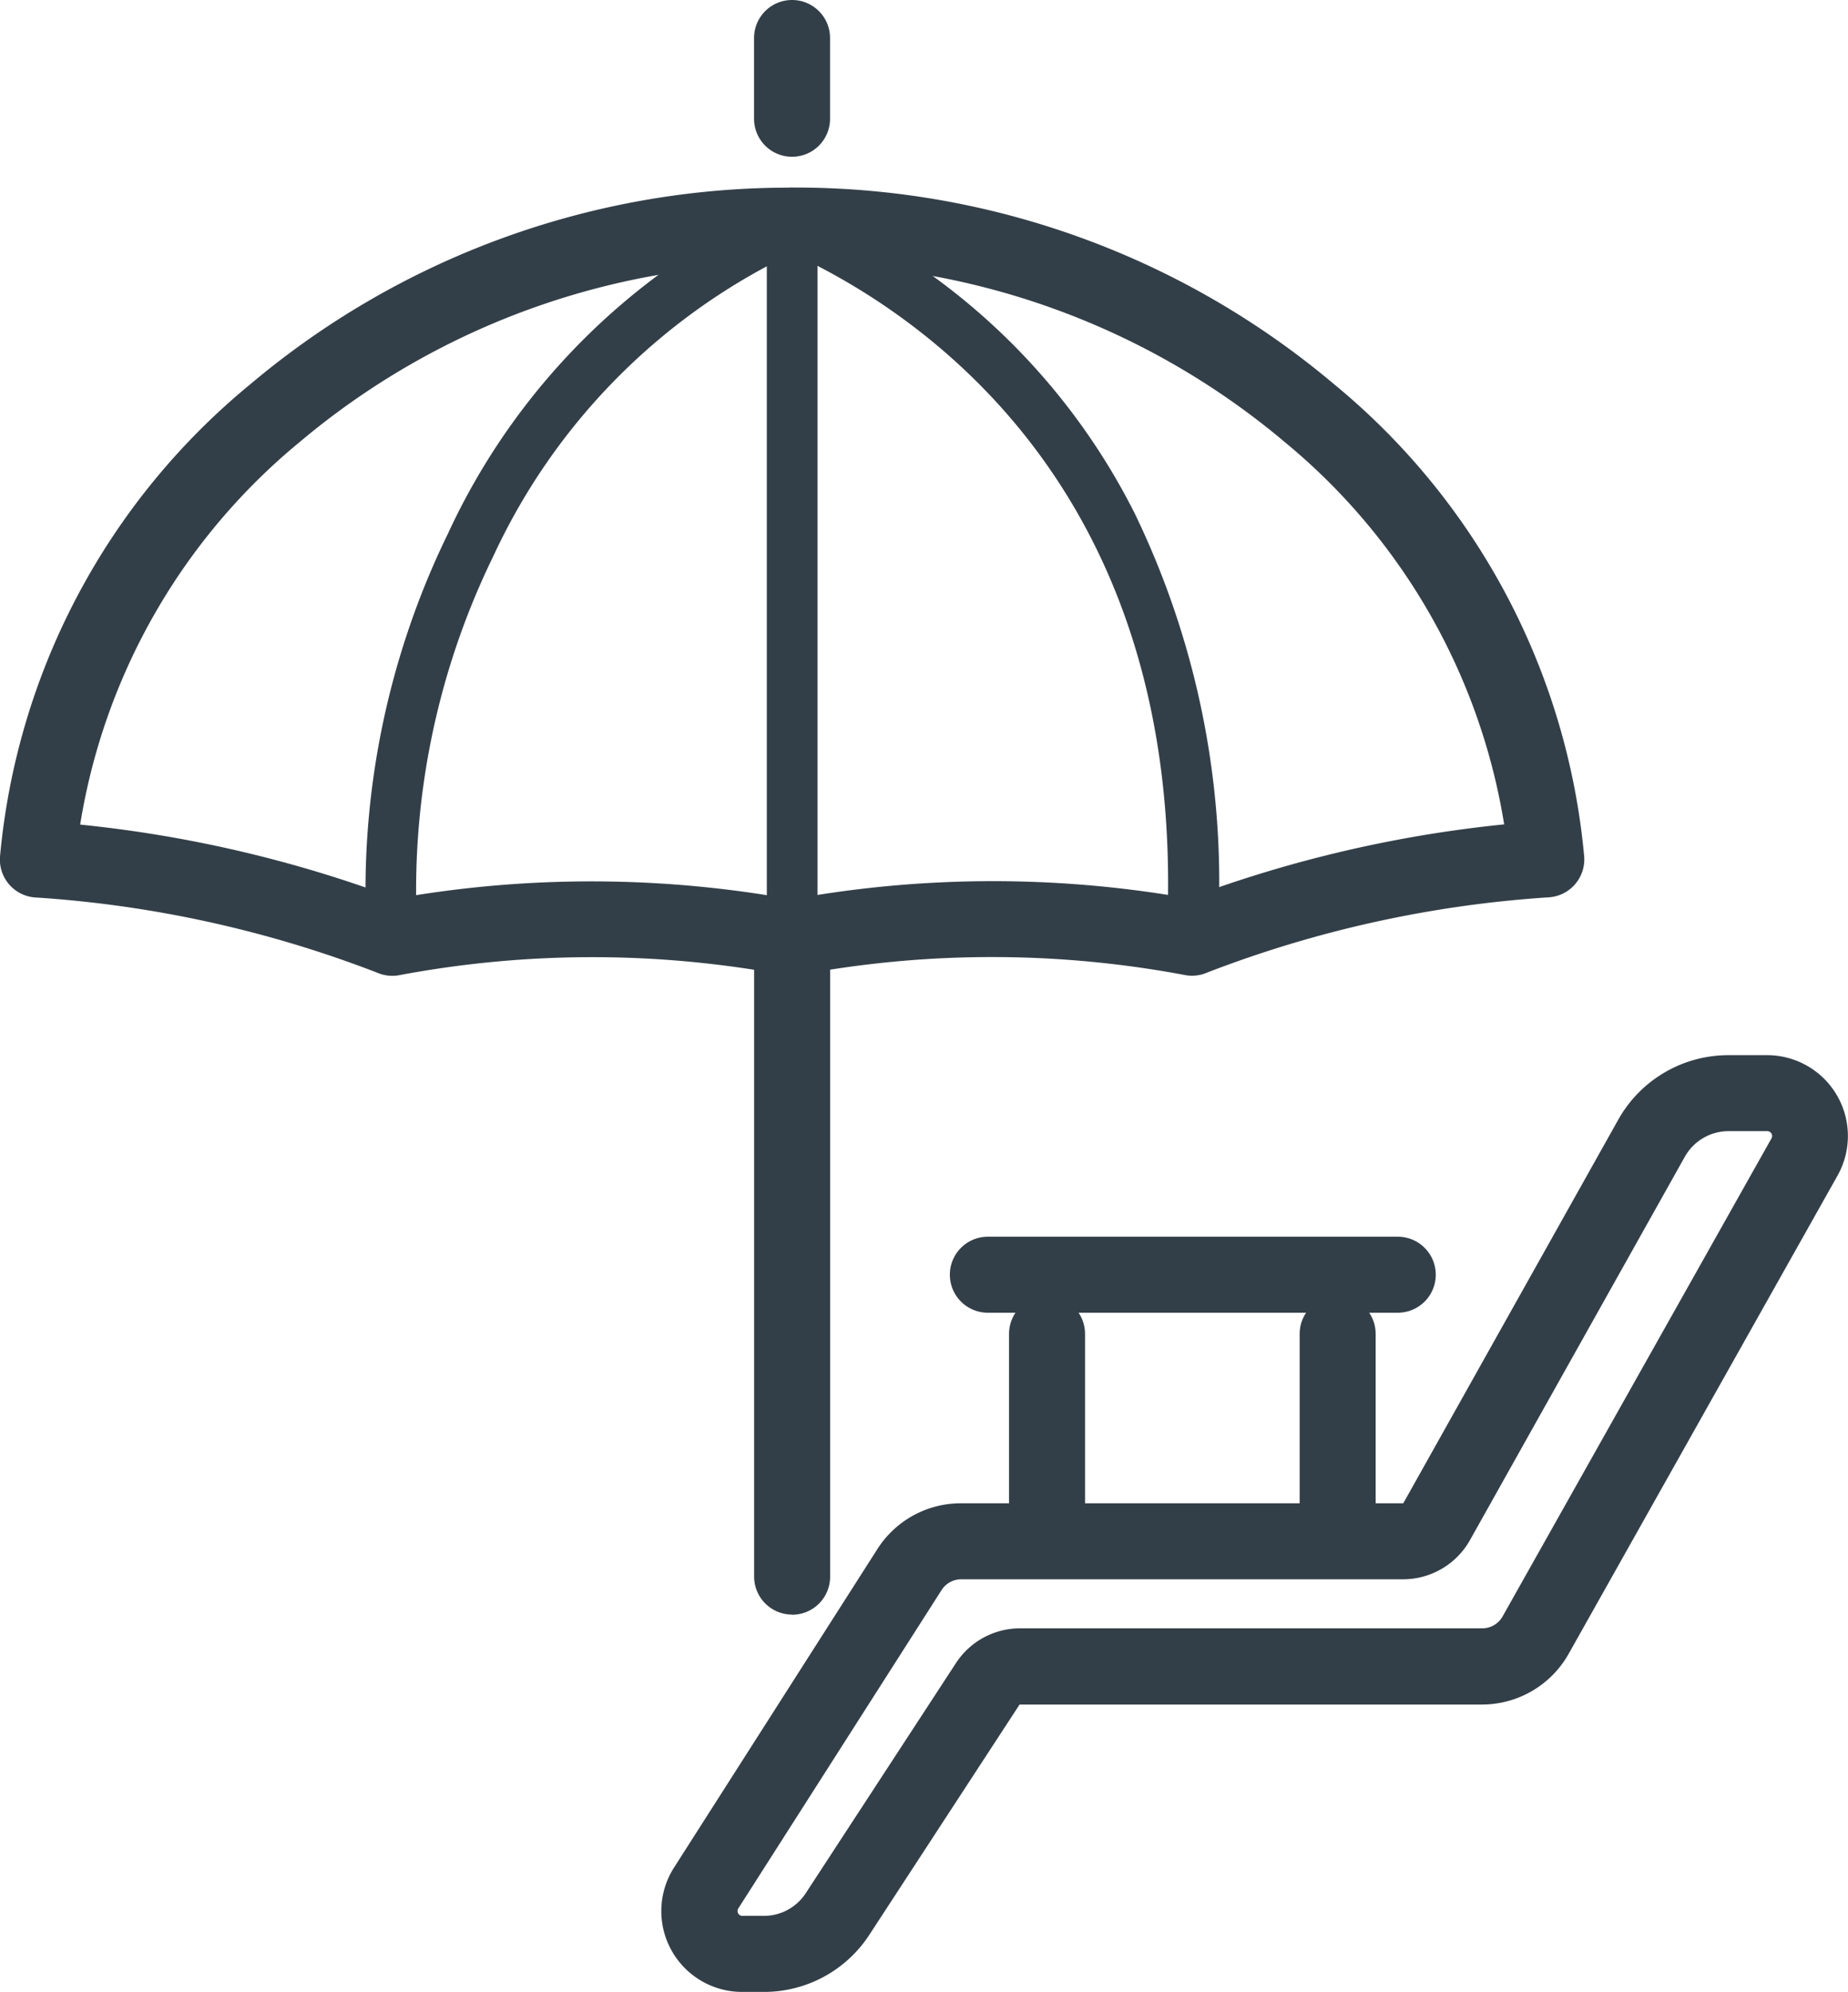 <?xml version="1.0" encoding="UTF-8"?> <svg xmlns="http://www.w3.org/2000/svg" xmlns:xlink="http://www.w3.org/1999/xlink" width="50" height="53.898" viewBox="0 0 50 53.898"><defs><clipPath id="a"><rect width="50" height="53.898" fill="none"></rect></clipPath></defs><g clip-path="url(#a)"><path d="M118.229,50.493a1.028,1.028,0,0,1-.249-2.026,30.36,30.36,0,0,1,10.965-.073,34.125,34.125,0,0,1,8.549-2,16.881,16.881,0,0,0-5.942-10.349,20.514,20.514,0,0,0-13.323-4.825,1.028,1.028,0,0,1,0-2.057,22.572,22.572,0,0,1,14.657,5.316,18.741,18.741,0,0,1,6.773,12.785,1.028,1.028,0,0,1-.991,1.106,31.247,31.247,0,0,0-9.215,2.036,1.024,1.024,0,0,1-.622.06,28.256,28.256,0,0,0-10.352-.007,1.033,1.033,0,0,1-.25.031" transform="translate(-96.797 -24.088)" fill="#333f48"></path><path d="M21.434,50.493a1.033,1.033,0,0,1-.25-.031,28.251,28.251,0,0,0-10.352.007,1.03,1.03,0,0,1-.622-.06A31.247,31.247,0,0,0,.994,48.374,1.028,1.028,0,0,1,0,47.267,18.739,18.739,0,0,1,6.776,34.482a22.572,22.572,0,0,1,14.657-5.316,1.028,1.028,0,0,1,0,2.057A20.514,20.514,0,0,0,8.11,36.047,16.879,16.879,0,0,0,2.169,46.4a34.127,34.127,0,0,1,8.549,2,30.36,30.36,0,0,1,10.965.073,1.028,1.028,0,0,1-.249,2.026" transform="translate(0 -24.088)" fill="#333f48"></path><path d="M118.23,163.335a1.028,1.028,0,0,1-1.028-1.028V145.9a1.028,1.028,0,0,1,2.056,0v16.411a1.028,1.028,0,0,1-1.028,1.028" transform="translate(-96.798 -119.647)" fill="#333f48"></path><path d="M57.46,51.777a.686.686,0,0,1-.683-.632,22.038,22.038,0,0,1,2.19-10.989A18.206,18.206,0,0,1,68,31.193a.686.686,0,0,1,.551,1.255A16.972,16.972,0,0,0,60.2,40.754a20.629,20.629,0,0,0-2.057,10.283.685.685,0,0,1-.63.737l-.055,0" transform="translate(-46.848 -25.715)" fill="#333f48"></path><path d="M130.675,51.776h-.036a.686.686,0,0,1-.649-.72c.64-12.389-7.067-17.14-10.41-18.608a.686.686,0,1,1,.551-1.255,17.82,17.82,0,0,1,8.994,8.415,22.9,22.9,0,0,1,2.234,11.518.686.686,0,0,1-.684.65" transform="translate(-98.423 -25.714)" fill="#333f48"></path><path d="M119.856,51.283a.686.686,0,0,1-.686-.686V31.821a.686.686,0,1,1,1.371,0V50.6a.686.686,0,0,1-.686.686" transform="translate(-98.423 -25.715)" fill="#333f48"></path><path d="M105.539,189.347h-.581a2.187,2.187,0,0,1-1.843-3.365l5.5-8.615a2.678,2.678,0,0,1,2.267-1.242h11.951a.02.02,0,0,0,.018-.01l5.812-10.371A3.415,3.415,0,0,1,131.639,164h1.049a2.187,2.187,0,0,1,1.906,3.26L127.319,180.2a2.693,2.693,0,0,1-2.344,1.371h-12.5a.02.02,0,0,0-.017.009L108.4,187.8a3.4,3.4,0,0,1-2.857,1.547m5.343-11.165a.629.629,0,0,0-.533.292l-5.5,8.615a.131.131,0,0,0,.11.2h.581a1.351,1.351,0,0,0,1.135-.614l4.063-6.225a2.07,2.07,0,0,1,1.739-.941h12.5a.634.634,0,0,0,.552-.323l7.275-12.935a.131.131,0,0,0-.114-.195h-1.049a1.357,1.357,0,0,0-1.182.693l-5.812,10.371a2.079,2.079,0,0,1-1.812,1.062Z" transform="translate(-84.878 -135.449)" fill="#333f48"></path><path d="M159.737,194.27h-11.09a1.028,1.028,0,0,1,0-2.057h11.09a1.028,1.028,0,0,1,0,2.057" transform="translate(-121.919 -158.75)" fill="#333f48"></path><path d="M157.845,208.1a1.028,1.028,0,0,1-1.028-1.028v-4.646a1.028,1.028,0,0,1,2.056,0v4.646a1.028,1.028,0,0,1-1.028,1.028" transform="translate(-129.516 -166.333)" fill="#333f48"></path><path d="M203.008,208.1a1.028,1.028,0,0,1-1.028-1.028v-4.646a1.028,1.028,0,0,1,2.056,0v4.646a1.028,1.028,0,0,1-1.028,1.028" transform="translate(-166.816 -166.333)" fill="#333f48"></path><path d="M118.23,4.242A1.028,1.028,0,0,1,117.2,3.214V1.028a1.028,1.028,0,1,1,2.056,0V3.214a1.028,1.028,0,0,1-1.028,1.028" transform="translate(-96.798)" fill="#333f48"></path></g></svg> 